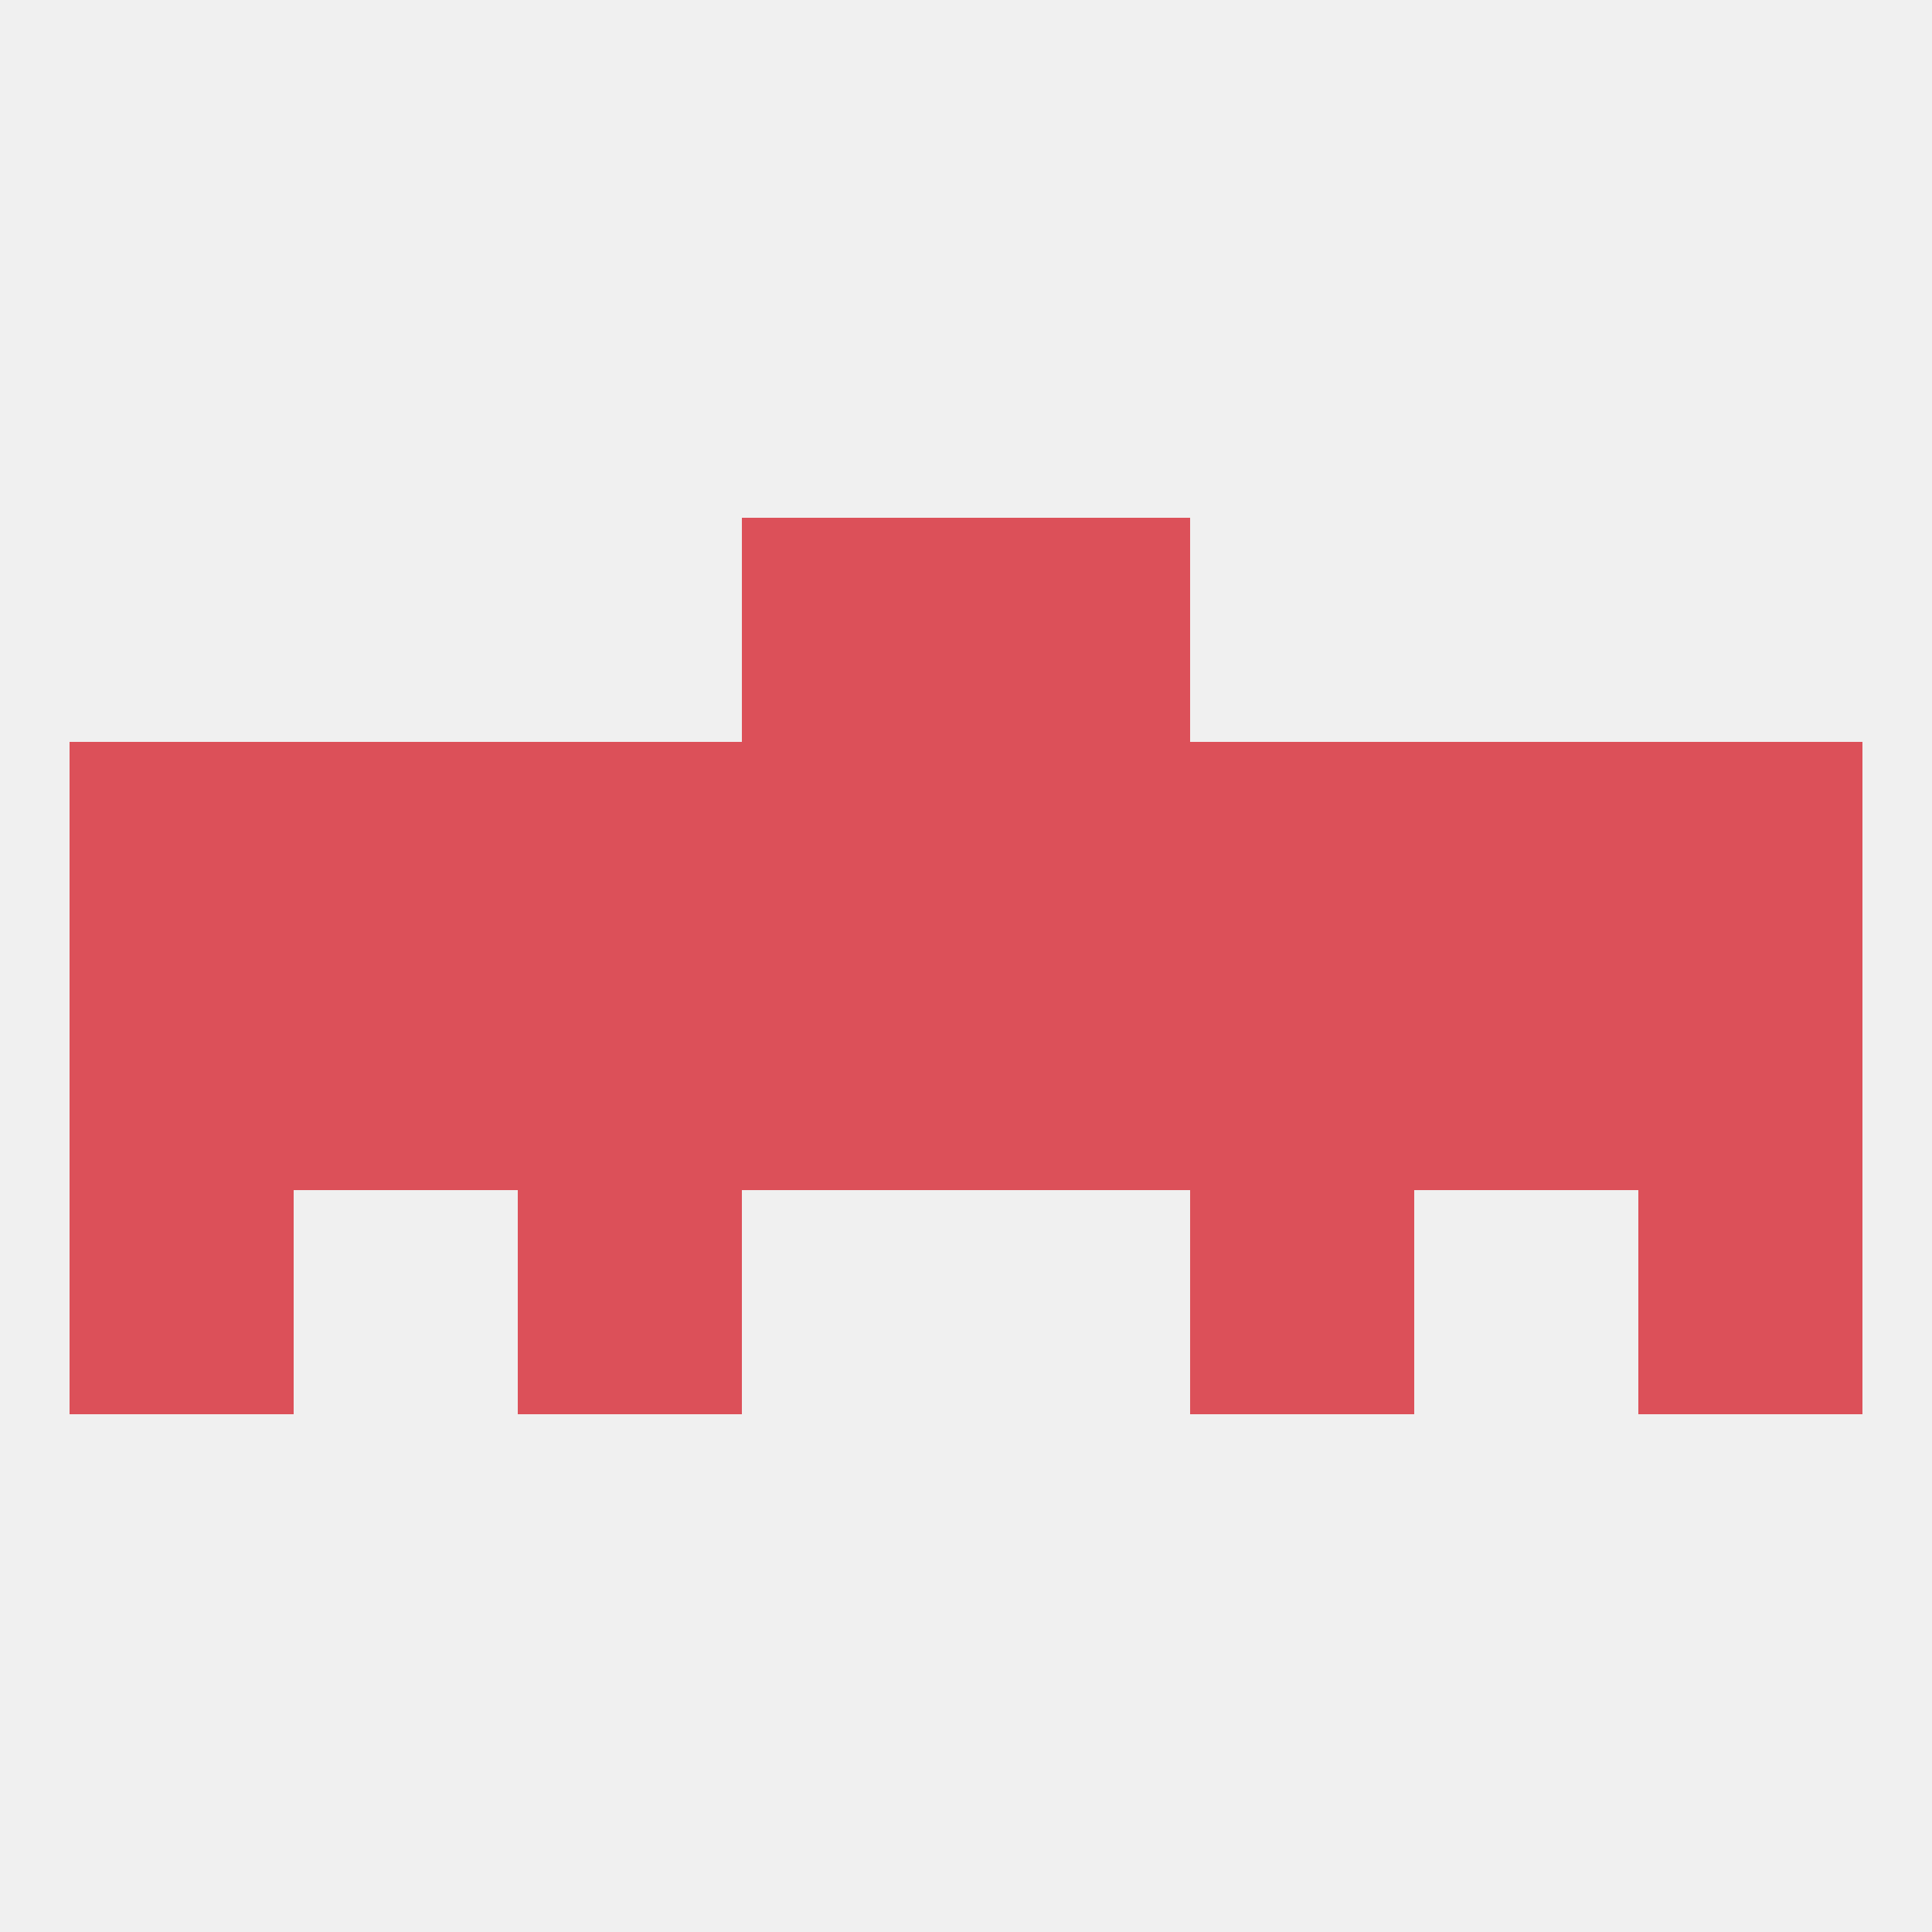 
<!--   <?xml version="1.0"?> -->
<svg version="1.1" baseprofile="full" xmlns="http://www.w3.org/2000/svg" xmlns:xlink="http://www.w3.org/1999/xlink" xmlns:ev="http://www.w3.org/2001/xml-events" width="250" height="250" viewBox="0 0 250 250" >
	<rect width="100%" height="100%" fill="rgba(240,240,240,255)"/>

	<rect x="96" y="125" width="29" height="29" fill="rgba(220,80,89,255)"/>
	<rect x="67" y="125" width="29" height="29" fill="rgba(220,80,89,255)"/>
	<rect x="154" y="125" width="29" height="29" fill="rgba(220,80,89,255)"/>
	<rect x="9" y="125" width="29" height="29" fill="rgba(220,80,89,255)"/>
	<rect x="212" y="125" width="29" height="29" fill="rgba(220,80,89,255)"/>
	<rect x="125" y="125" width="29" height="29" fill="rgba(220,80,89,255)"/>
	<rect x="38" y="125" width="29" height="29" fill="rgba(220,80,89,255)"/>
	<rect x="183" y="125" width="29" height="29" fill="rgba(220,80,89,255)"/>
	<rect x="125" y="96" width="29" height="29" fill="rgba(220,80,89,255)"/>
	<rect x="38" y="96" width="29" height="29" fill="rgba(220,80,89,255)"/>
	<rect x="183" y="96" width="29" height="29" fill="rgba(220,80,89,255)"/>
	<rect x="154" y="96" width="29" height="29" fill="rgba(220,80,89,255)"/>
	<rect x="9" y="96" width="29" height="29" fill="rgba(220,80,89,255)"/>
	<rect x="212" y="96" width="29" height="29" fill="rgba(220,80,89,255)"/>
	<rect x="67" y="96" width="29" height="29" fill="rgba(220,80,89,255)"/>
	<rect x="96" y="96" width="29" height="29" fill="rgba(220,80,89,255)"/>
	<rect x="96" y="67" width="29" height="29" fill="rgba(220,80,89,255)"/>
	<rect x="125" y="67" width="29" height="29" fill="rgba(220,80,89,255)"/>
	<rect x="212" y="154" width="29" height="29" fill="rgba(220,80,89,255)"/>
	<rect x="67" y="154" width="29" height="29" fill="rgba(220,80,89,255)"/>
	<rect x="154" y="154" width="29" height="29" fill="rgba(220,80,89,255)"/>
	<rect x="9" y="154" width="29" height="29" fill="rgba(220,80,89,255)"/>
</svg>